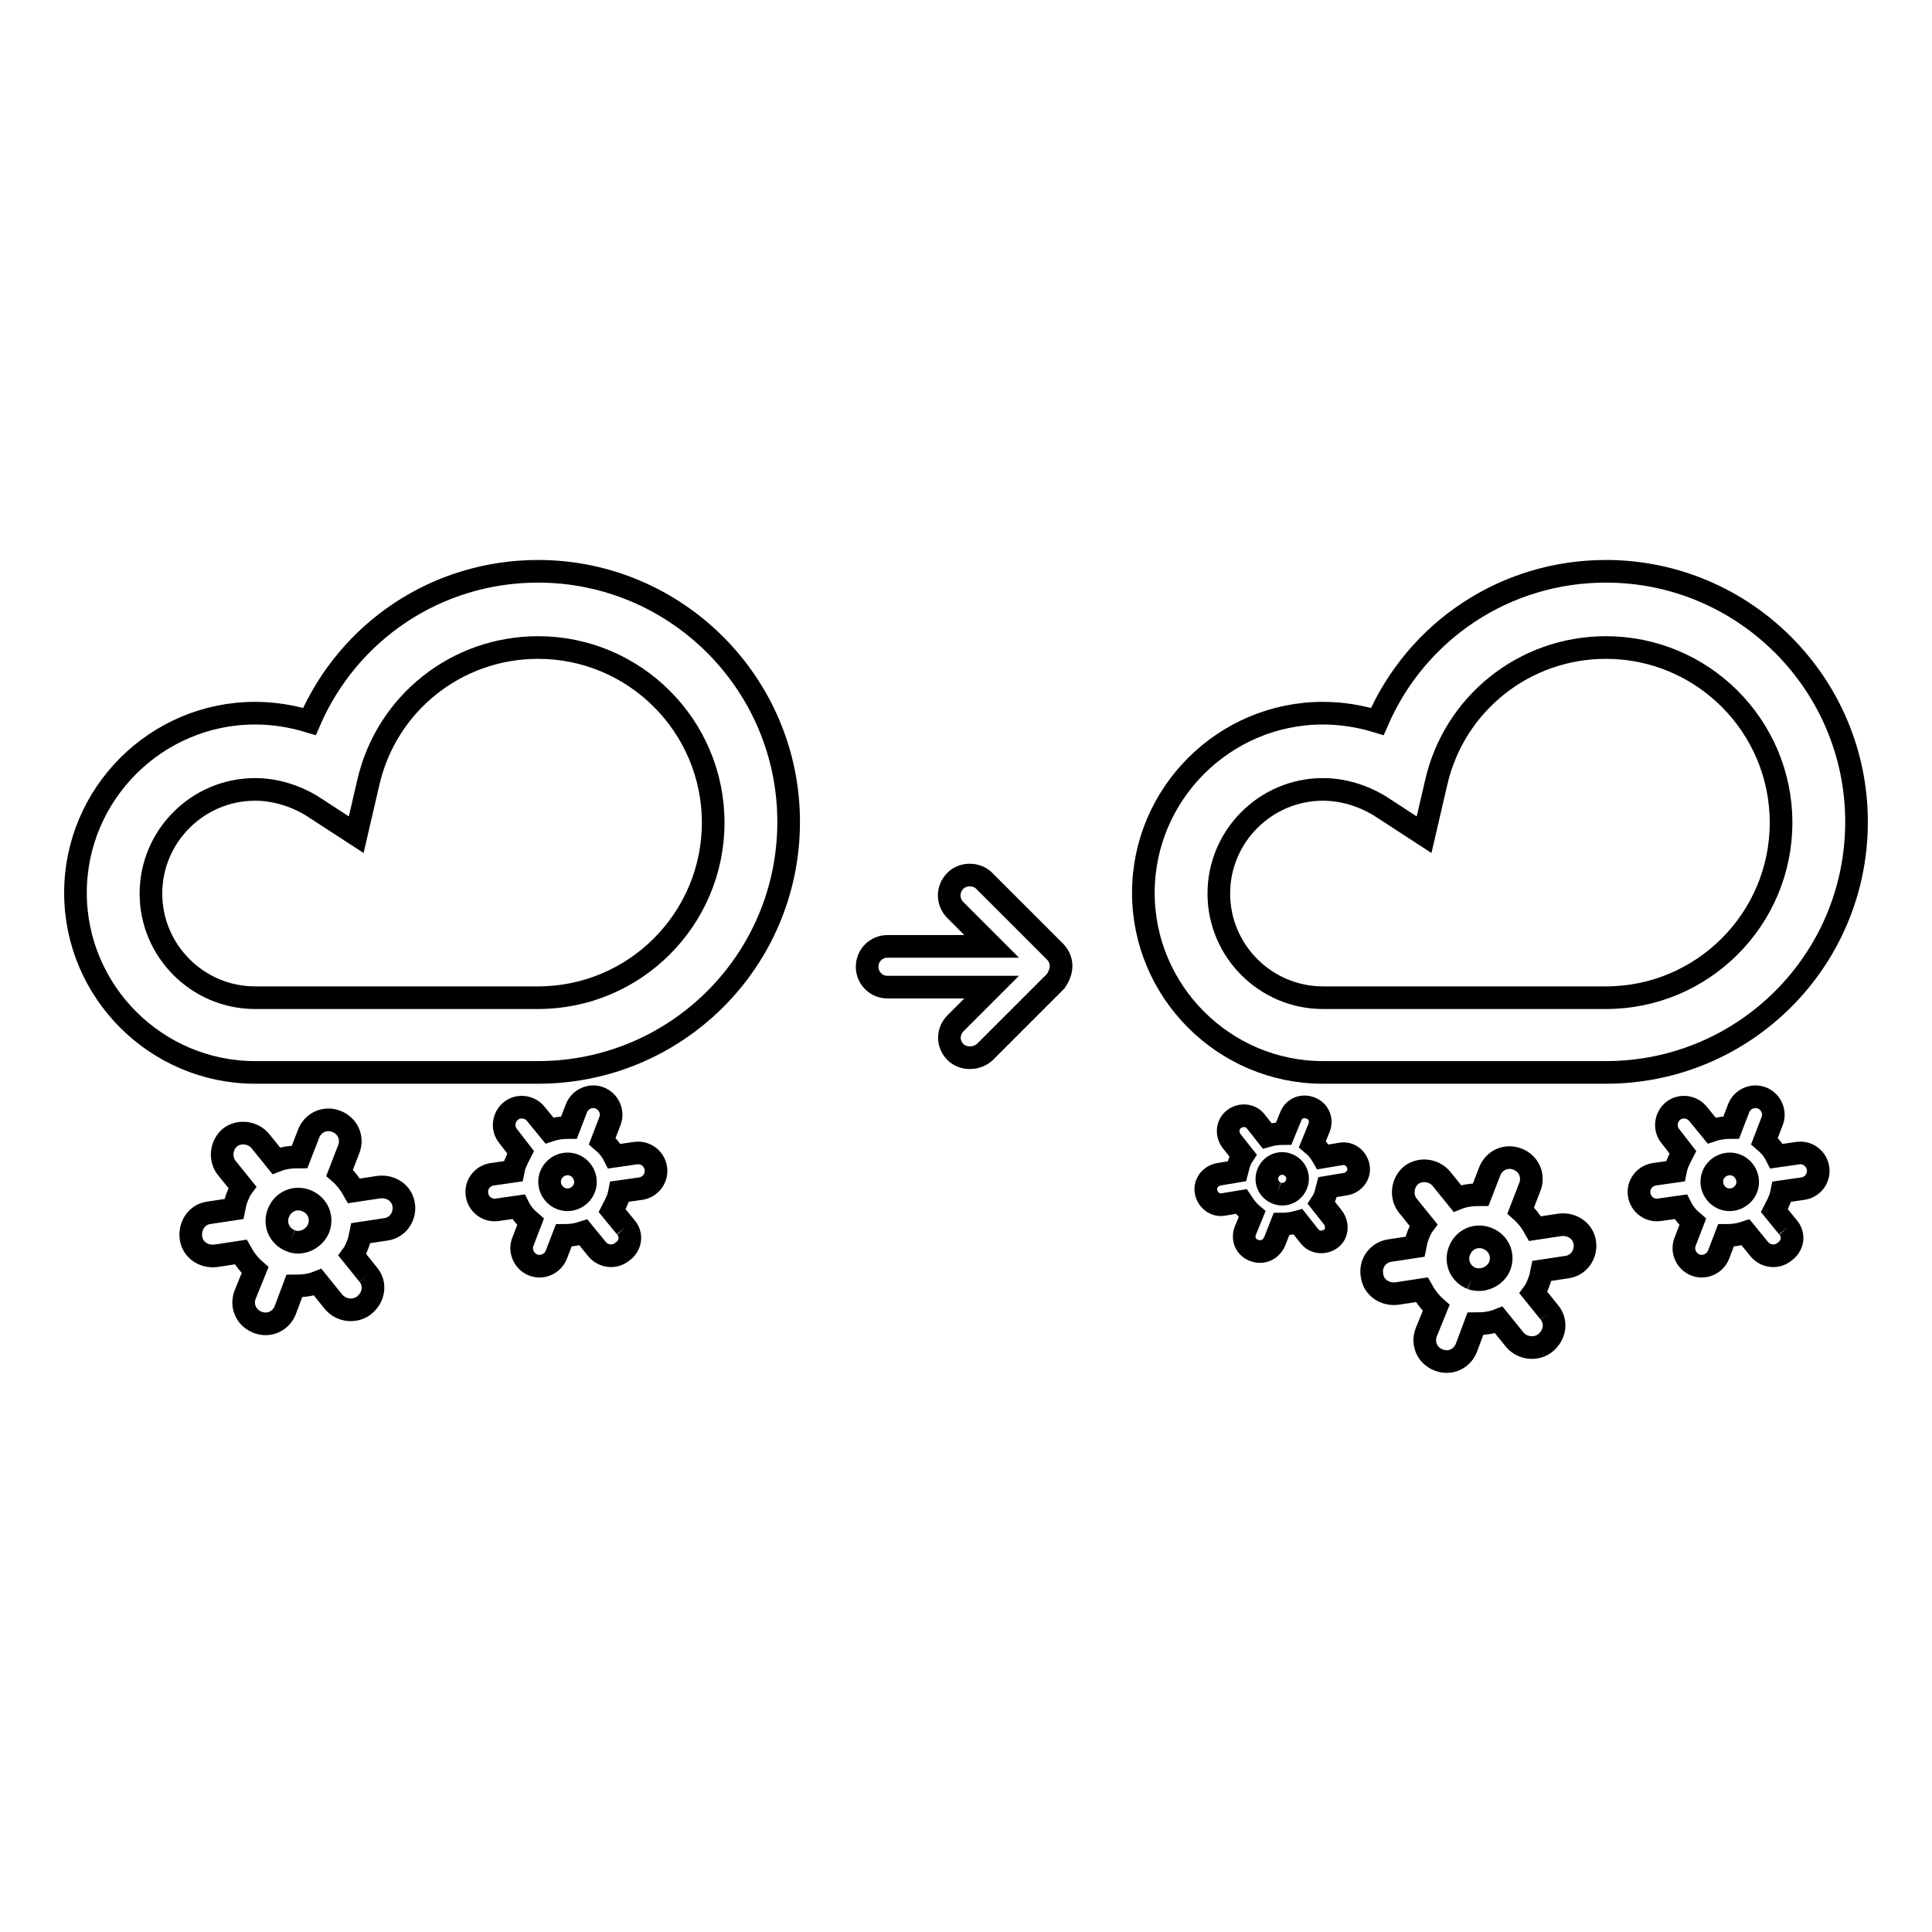<?xml version="1.0" encoding="utf-8"?>
<!-- Svg Vector Icons : http://www.onlinewebfonts.com/icon -->
<!DOCTYPE svg PUBLIC "-//W3C//DTD SVG 1.1//EN" "http://www.w3.org/Graphics/SVG/1.1/DTD/svg11.dtd">
<svg version="1.1" xmlns="http://www.w3.org/2000/svg" xmlns:xlink="http://www.w3.org/1999/xlink" x="0px" y="0px" viewBox="0 0 256 256" enable-background="new 0 0 256 256" xml:space="preserve">
<g><g><path stroke-width="3" fill-opacity="0" stroke="#000000"  d="M140.6,128c0-0.7-0.3-1.4-0.8-1.9l-9.4-9.4c-1-1-2.8-1-3.8,0c-1.1,1.1-1.1,2.8,0,3.9l4.8,4.8h-13.8c-1.5,0-2.7,1.2-2.7,2.7s1.2,2.7,2.7,2.7h13.8l-4.8,4.8c-0.5,0.5-0.8,1.2-0.8,1.9c0,0.7,0.3,1.4,0.8,1.9c1,1,2.8,1,3.9,0l9.4-9.4C140.3,129.4,140.6,128.7,140.6,128"/><path stroke-width="3" fill-opacity="0" stroke="#000000"  d="M71.3,142.1H33.8c-13.1,0-23.8-10.7-23.8-23.8c0-13.1,10.7-23.8,23.8-23.8c2.5,0,4.9,0.4,7.2,1.1c5.2-12,16.9-19.9,30.3-19.9c18.3,0,33.2,14.9,33.2,33.2C104.5,127.3,89.6,142.1,71.3,142.1 M33.8,104.6c-7.6,0-13.8,6.2-13.8,13.8c0,7.6,6.2,13.8,13.8,13.8h37.5c12.8,0,23.2-10.4,23.2-23.2c0-12.8-10.4-23.2-23.2-23.2c-10.8,0-20.1,7.4-22.5,17.9l-1.6,6.9l-6-3.9C39,105.4,36.4,104.6,33.8,104.6"/><path stroke-width="3" fill-opacity="0" stroke="#000000"  d="M48.8,168.9l-2.1-2.6c0.3-0.4,0.5-0.9,0.7-1.4c0.2-0.5,0.3-1,0.4-1.5l3.3-0.5c1.6-0.2,2.6-1.7,2.4-3.2c-0.2-1.6-1.7-2.6-3.3-2.4l-3.3,0.5c-0.5-0.9-1.1-1.7-1.9-2.4l1.2-3.1c0.6-1.5-0.1-3.1-1.6-3.7c-1.5-0.6-3.1,0.1-3.7,1.6l-1.2,3.1c-1.1,0-2.1,0.1-3.1,0.5l-2.1-2.6c-1-1.2-2.8-1.4-4-0.5c-1.2,1-1.4,2.8-0.5,4l2.1,2.6c-0.3,0.4-0.5,0.9-0.7,1.4c-0.2,0.5-0.3,1-0.4,1.5l-3.3,0.5c-1.6,0.2-2.6,1.7-2.4,3.3c0.2,1.6,1.7,2.6,3.3,2.4l3.3-0.5c0.5,0.9,1.1,1.7,1.9,2.4l-1.3,3.2c-0.6,1.5,0.1,3.1,1.6,3.7c1.5,0.6,3.1-0.1,3.7-1.6l1.2-3.2c1.1,0,2.1-0.1,3.1-0.5l2.1,2.6c1,1.2,2.8,1.4,4,0.5C49.6,171.9,49.8,170.1,48.8,168.9 M38.5,164.4c-1.5-0.6-2.2-2.2-1.6-3.7c0.6-1.5,2.2-2.2,3.7-1.6c1.5,0.6,2.2,2.2,1.6,3.7C41.6,164.2,39.9,165,38.5,164.4"/><path stroke-width="3" fill-opacity="0" stroke="#000000"  d="M82.9,162.6l-1.8-2.2c0.2-0.4,0.4-0.7,0.6-1.2c0.2-0.4,0.3-0.8,0.4-1.3l2.8-0.4c1.3-0.2,2.2-1.4,2-2.7c-0.2-1.3-1.4-2.2-2.7-2l-2.8,0.4c-0.4-0.8-0.9-1.4-1.6-2l1-2.6c0.5-1.2-0.1-2.6-1.3-3.1c-1.2-0.5-2.6,0.1-3.1,1.3l-1,2.6c-0.9,0-1.7,0.1-2.6,0.4l-1.8-2.2c-0.8-1-2.3-1.2-3.3-0.4c-1,0.8-1.2,2.3-0.4,3.3l1.7,2.2c-0.2,0.4-0.4,0.7-0.6,1.2c-0.2,0.4-0.3,0.8-0.4,1.3l-2.8,0.4c-1.3,0.2-2.2,1.4-2,2.7c0.2,1.3,1.4,2.2,2.7,2l2.8-0.4c0.4,0.8,0.9,1.4,1.6,2l-1,2.6c-0.5,1.2,0.1,2.6,1.3,3.1c1.2,0.5,2.6-0.1,3.1-1.3l1-2.6c0.9,0,1.7-0.1,2.6-0.4l1.8,2.2c0.8,1,2.3,1.2,3.3,0.4C83.6,165.1,83.8,163.6,82.9,162.6 M74.3,158.8c-1.2-0.5-1.8-1.9-1.3-3.1c0.5-1.2,1.9-1.8,3.1-1.3c1.2,0.5,1.8,1.9,1.3,3.1C76.9,158.7,75.5,159.3,74.3,158.8"/><path stroke-width="3" fill-opacity="0" stroke="#000000"  d="M212.8,142.1h-37.5c-13.1,0-23.8-10.7-23.8-23.8c0-13.1,10.7-23.8,23.8-23.8c2.5,0,4.9,0.4,7.2,1.1c5.2-12,16.9-19.9,30.3-19.9c18.3,0,33.2,14.9,33.2,33.2C246,127.3,231.1,142.1,212.8,142.1 M175.3,104.6c-7.6,0-13.8,6.2-13.8,13.8s6.2,13.8,13.8,13.8h37.5c12.8,0,23.2-10.4,23.2-23.2c0-12.8-10.4-23.2-23.2-23.2c-10.8,0-20.1,7.4-22.5,17.9l-1.6,6.9l-6-3.9C180.5,105.4,177.9,104.6,175.3,104.6"/><path stroke-width="3" fill-opacity="0" stroke="#000000"  d="M205.3,173.9l-2.1-2.6c0.3-0.4,0.5-0.9,0.7-1.4c0.2-0.5,0.3-1,0.4-1.5l3.3-0.5c1.6-0.2,2.6-1.7,2.4-3.2c-0.2-1.6-1.7-2.6-3.3-2.4l-3.3,0.5c-0.5-0.9-1.1-1.7-1.9-2.4l1.2-3.1c0.6-1.5-0.1-3.1-1.6-3.7c-1.5-0.6-3.1,0.1-3.7,1.6l-1.2,3.1c-1.1,0-2.1,0.1-3.1,0.5l-2.1-2.6c-1-1.2-2.8-1.4-4-0.5c-1.2,1-1.4,2.8-0.5,4l2.1,2.6c-0.3,0.4-0.5,0.9-0.7,1.4c-0.2,0.5-0.3,1-0.4,1.5l-3.3,0.5c-1.6,0.2-2.7,1.7-2.4,3.3c0.2,1.6,1.7,2.6,3.3,2.4l3.3-0.5c0.5,0.9,1.1,1.7,1.9,2.4l-1.3,3.2c-0.6,1.5,0.1,3.1,1.6,3.7c1.5,0.6,3.1-0.1,3.7-1.6l1.2-3.2c1.1,0,2.1-0.1,3.1-0.5l2.1,2.6c1,1.2,2.8,1.4,4,0.5C206.1,176.9,206.3,175.1,205.3,173.9 M195,169.4c-1.5-0.6-2.2-2.2-1.6-3.7c0.6-1.5,2.2-2.2,3.7-1.6c1.5,0.6,2.2,2.2,1.6,3.7C198.1,169.2,196.4,169.9,195,169.4"/><path stroke-width="3" fill-opacity="0" stroke="#000000"  d="M236.9,162.6l-1.8-2.2c0.2-0.4,0.4-0.7,0.6-1.2c0.2-0.4,0.3-0.8,0.4-1.3l2.8-0.4c1.3-0.2,2.2-1.4,2-2.7c-0.2-1.3-1.4-2.2-2.7-2l-2.8,0.4c-0.4-0.8-0.9-1.4-1.6-2l1-2.6c0.5-1.2-0.1-2.6-1.3-3.1c-1.2-0.5-2.6,0.1-3.1,1.3l-1,2.6c-0.9,0-1.7,0.1-2.6,0.4l-1.8-2.2c-0.8-1-2.3-1.2-3.3-0.4c-1,0.8-1.2,2.3-0.4,3.3l1.7,2.2c-0.2,0.4-0.4,0.7-0.6,1.2c-0.2,0.4-0.3,0.8-0.4,1.3l-2.8,0.4c-1.3,0.2-2.2,1.4-2,2.7c0.2,1.3,1.4,2.2,2.7,2l2.8-0.4c0.4,0.8,0.9,1.4,1.6,2l-1,2.6c-0.5,1.2,0.1,2.6,1.3,3.1c1.2,0.5,2.6-0.1,3.1-1.3l1-2.6c0.9,0,1.7-0.1,2.6-0.4l1.8,2.2c0.8,1,2.3,1.2,3.3,0.4C237.6,165.1,237.8,163.6,236.9,162.6 M228.3,158.8c-1.2-0.5-1.8-1.9-1.3-3.1c0.5-1.2,1.9-1.8,3.1-1.3c1.2,0.5,1.8,1.9,1.3,3.1C230.9,158.7,229.5,159.3,228.3,158.8"/><path stroke-width="3" fill-opacity="0" stroke="#000000"  d="M176.6,161.3l-1.5-1.9c0.2-0.3,0.4-0.7,0.5-1c0.1-0.4,0.2-0.7,0.3-1.1l2.4-0.4c1.1-0.2,1.9-1.2,1.7-2.3c-0.2-1.1-1.2-1.9-2.3-1.7l-2.4,0.4c-0.4-0.7-0.8-1.2-1.4-1.7l0.9-2.2c0.4-1.1-0.1-2.2-1.2-2.6c-1.1-0.4-2.2,0.1-2.6,1.2l-0.9,2.2c-0.7,0-1.5,0.1-2.2,0.3l-1.5-1.9c-0.7-0.9-2-1-2.9-0.3c-0.9,0.7-1,2-0.3,2.9l1.5,1.9c-0.2,0.3-0.4,0.7-0.5,1c-0.1,0.4-0.2,0.7-0.3,1.1l-2.4,0.4c-1.1,0.2-1.9,1.2-1.7,2.3s1.2,1.9,2.3,1.7l2.4-0.4c0.4,0.6,0.8,1.2,1.4,1.7l-0.9,2.2c-0.4,1.1,0.1,2.2,1.2,2.6c1.1,0.4,2.2-0.1,2.7-1.2l0.9-2.3c0.7,0,1.5-0.1,2.2-0.3l1.5,1.9c0.7,0.9,2,1,2.9,0.3C177.2,163.5,177.3,162.2,176.6,161.3 M169.2,158.1c-1.1-0.4-1.6-1.6-1.2-2.6c0.4-1.1,1.6-1.6,2.6-1.2c1.1,0.4,1.6,1.6,1.2,2.6C171.4,158,170.2,158.5,169.2,158.1"/></g></g>
</svg>